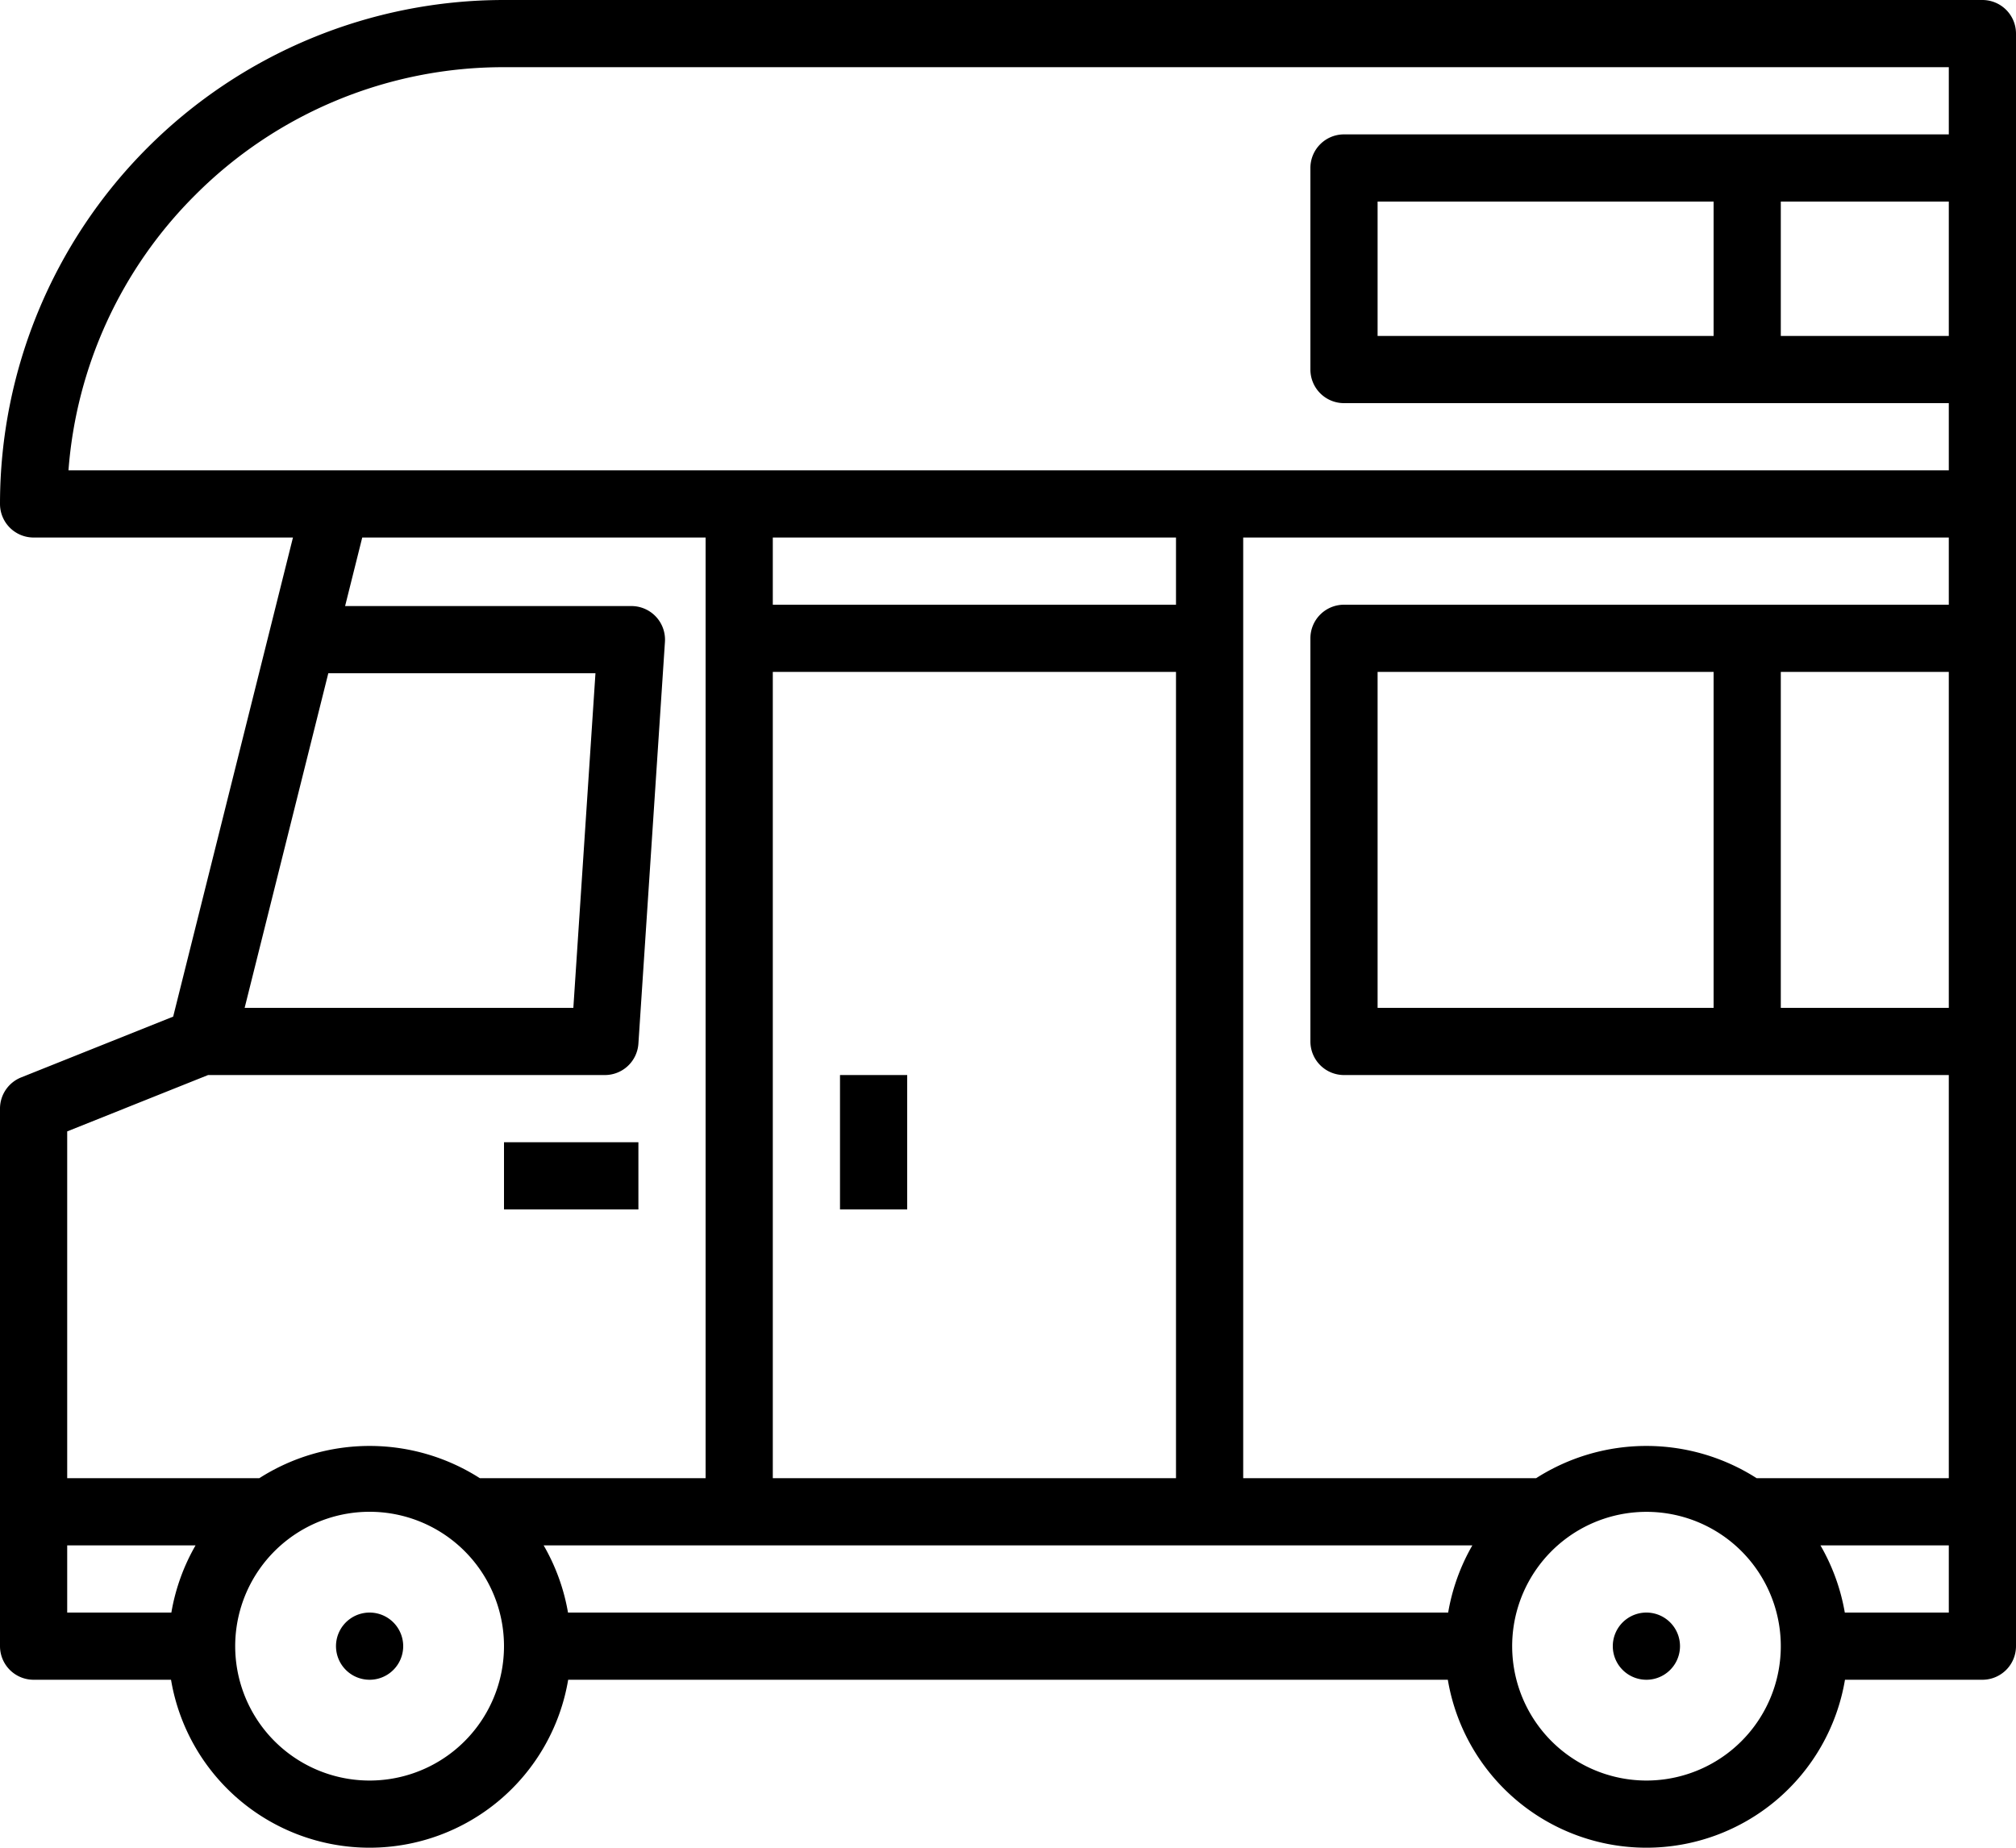 <svg xmlns="http://www.w3.org/2000/svg" viewBox="0 0 600 550"><defs><style>.cls-1{fill:#000000;}</style></defs><g id="Calque_2" data-name="Calque 2"><g id="Layer_1" data-name="Layer 1"><line class="cls-1" x1="260" y1="320" x2="260" y2="360"/><line class="cls-1" x1="150" y1="350" x2="190" y2="350"/><path class="cls-1" d="M120,490a10,10,0,1,1-16-8,10,10,0,0,1,12,0A10,10,0,0,1,120,490Z"/><path class="cls-1" d="M500,490a10,10,0,1,1-16-8,10,10,0,0,1,12,0A10,10,0,0,1,500,490Z"/><rect class="cls-1" x="250" y="320" width="20" height="40"/><rect class="cls-1" x="150" y="340" width="40" height="20"/><path class="cls-1" d="M590,0H150A150,150,0,0,0,0,150a10,10,0,0,0,10,10H87.19L51.54,302.61,6.28,320.71A10,10,0,0,0,0,330V490a10,10,0,0,0,10,10H50.9a59.93,59.93,0,0,0,118.2,0H430.9a59.93,59.93,0,0,0,118.2,0H590a10,10,0,0,0,10-10V10A10,10,0,0,0,590,0ZM58.06,58.09A129.5,129.5,0,0,1,150,20H580V40H400a10,10,0,0,0-10,10v60a10,10,0,0,0,10,10H580v20H20.38A129.4,129.4,0,0,1,58.06,58.09ZM580,60v40H530V60Zm-70,0v40H410V60M580,180H400a10,10,0,0,0-10,10V310a10,10,0,0,0,10,10H580V440H522.81a60.9,60.9,0,0,0-65.63,0H370V160H580Zm0,20V300H530V200ZM510,300H410V200H510ZM350,160v20H230V160ZM230,200H350V440H230Zm-132.29.4h79.51L170.64,300H72.81ZM61.93,320H180a10,10,0,0,0,10-9.34l7.9-119.6a10,10,0,0,0-10-10.66H102.71l5.1-20.4H210V440H142.81a60.9,60.9,0,0,0-65.63,0H20V336.77ZM20,460H58.2A60.43,60.43,0,0,0,51,480H20Zm90,70a40,40,0,0,1-24-72,40,40,0,0,1,48,0,40,40,0,0,1-24,72Zm59.05-50a60.43,60.43,0,0,0-7.25-20H438.2A60.43,60.43,0,0,0,431,480H169.05Zm321,50a40,40,0,0,1-24-72A40,40,0,0,1,514,458a40,40,0,0,1-24,72Zm59-50a60.43,60.43,0,0,0-7.25-20H580v20Z"/></g></g></svg>